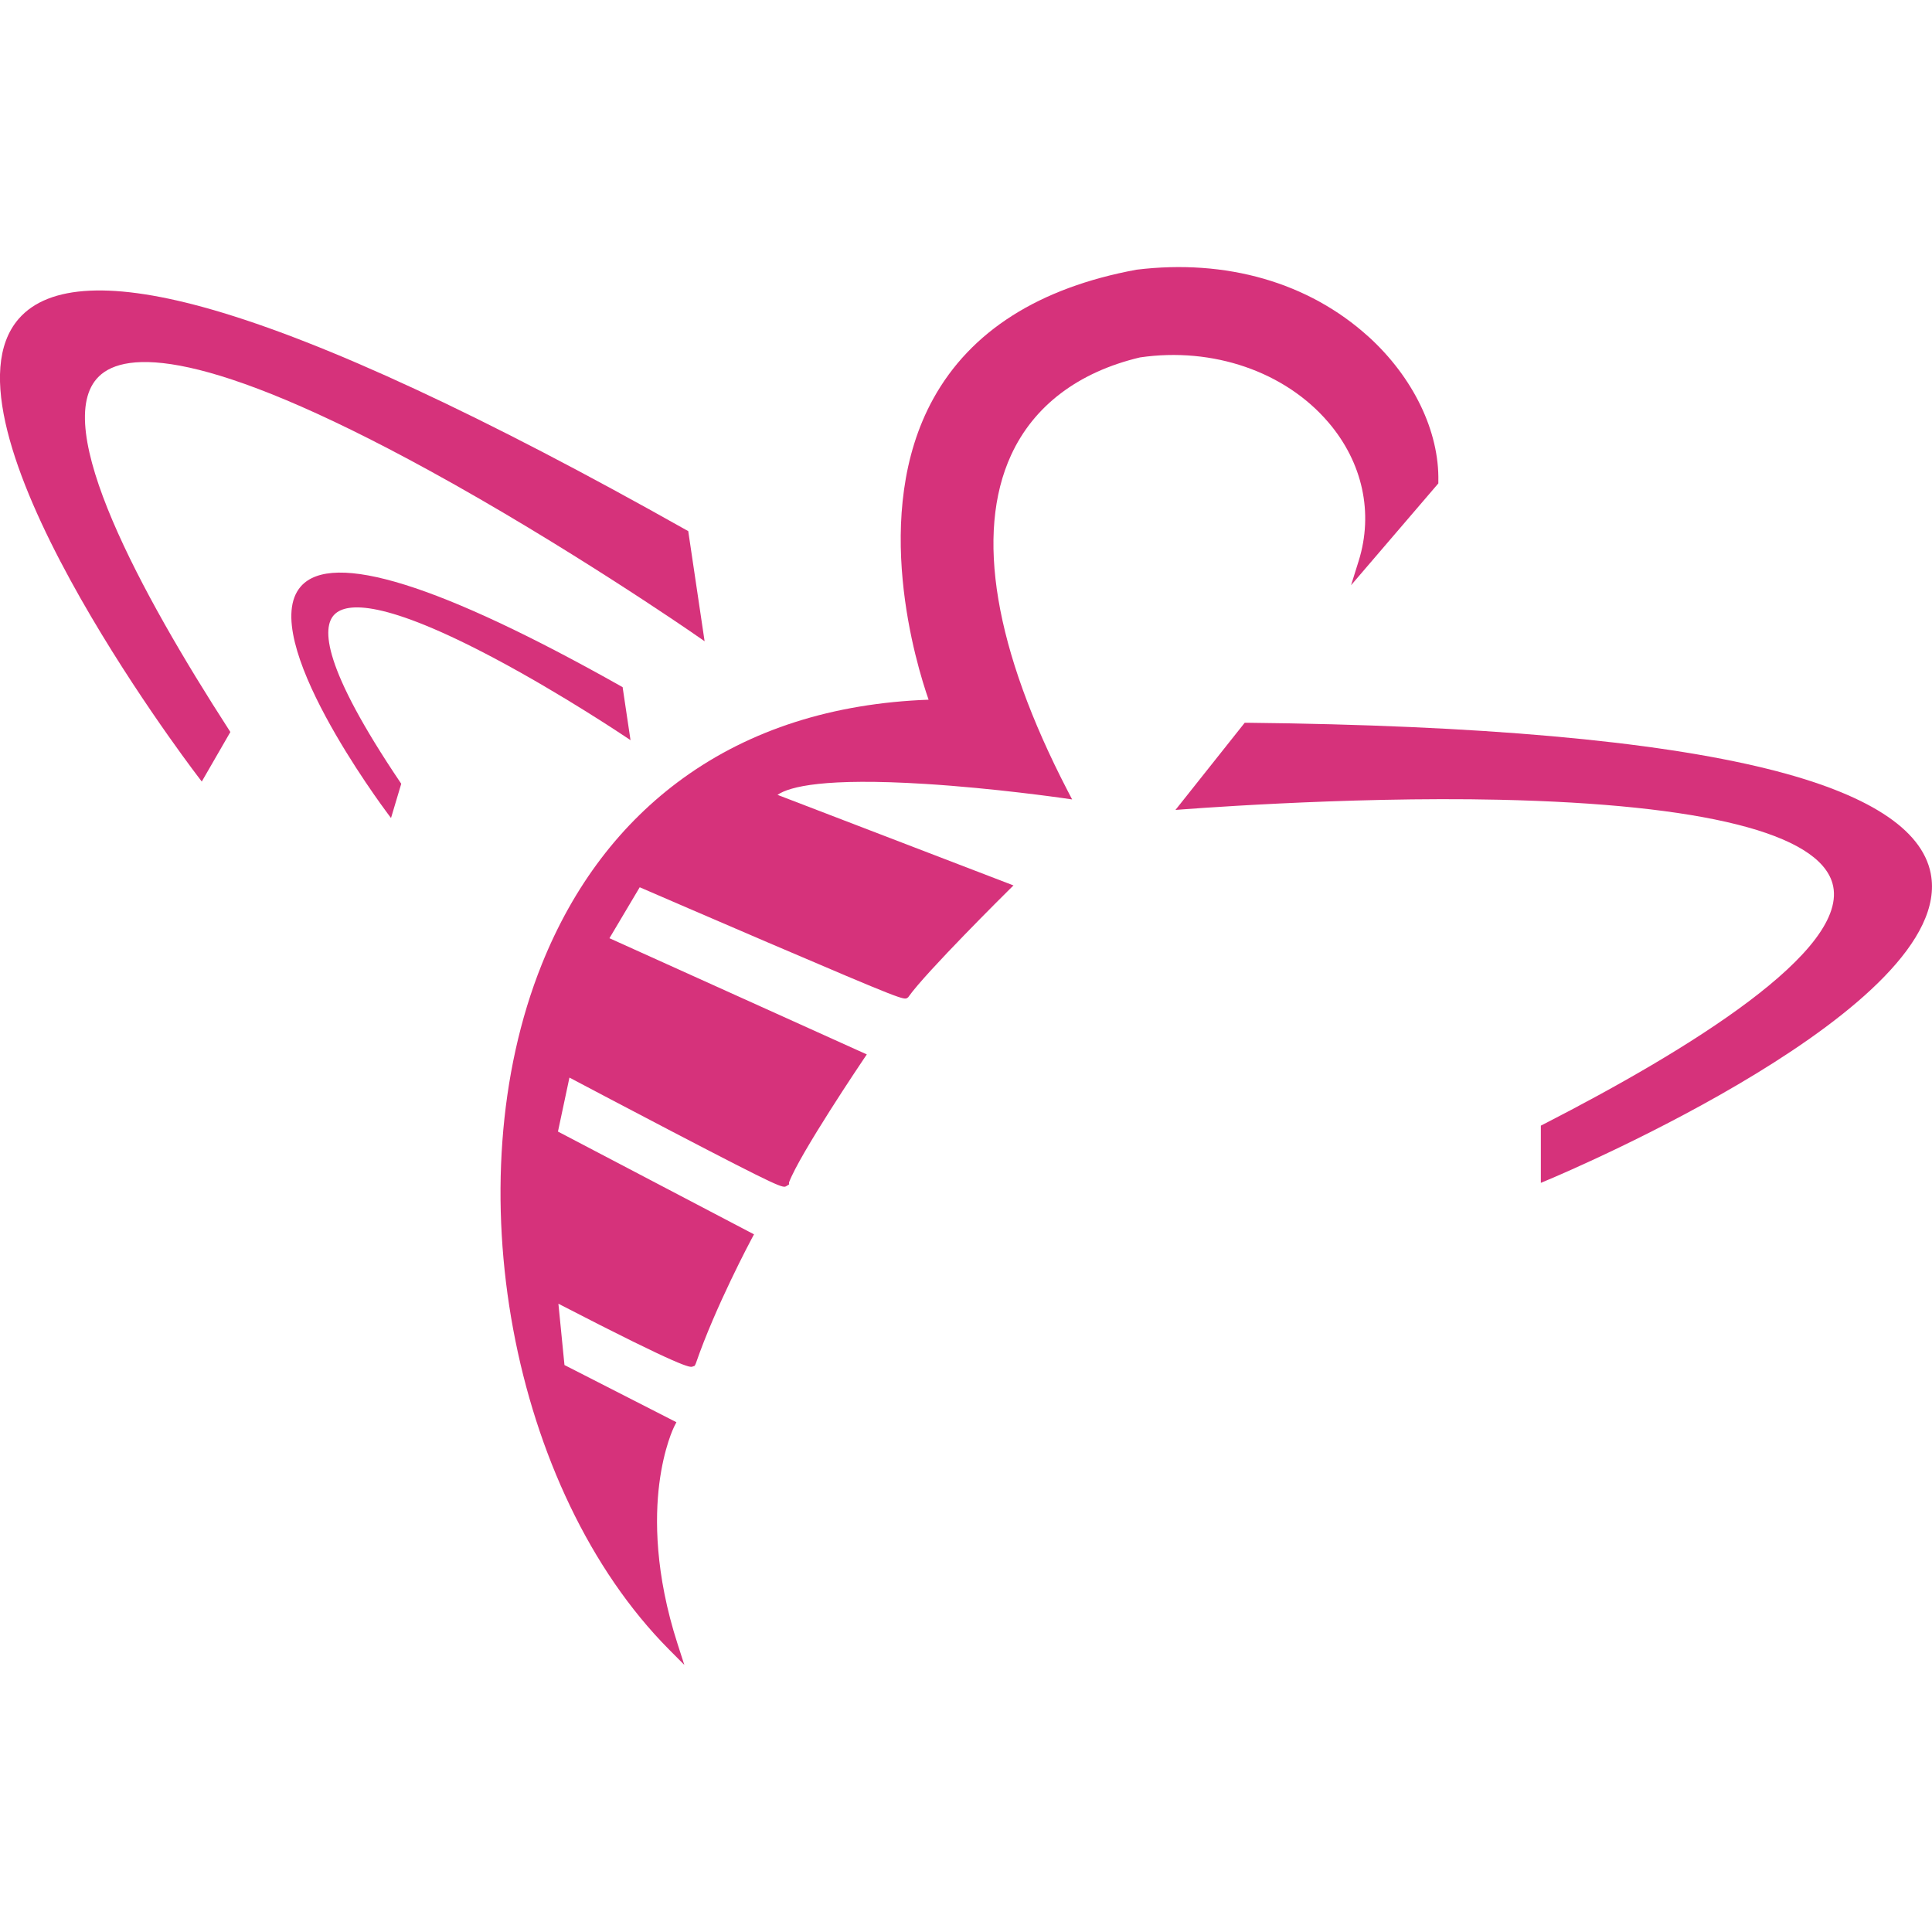 <svg xmlns="http://www.w3.org/2000/svg" version="1.1" xmlns:xlink="http://www.w3.org/1999/xlink" width="566.93" height="566.93"><svg id="SvgjsSvg1035" xmlns="http://www.w3.org/2000/svg" version="1.1" viewBox="0 0 566.93 566.93">
  <!-- Generator: Adobe Illustrator 29.5.1, SVG Export Plug-In . SVG Version: 2.1.0 Build 141)  -->
  <defs>
    <style>
      .st0, .st1 {
        fill: #d6327b;
      }

      .st1 {
        fill-rule: evenodd;
      }
    </style>
  </defs>
  <path class="st0" d="M401.52,98.75c-17.52-15.86-41.65-22.83-68.03-19.61-28.61,5.29-48.67,18.03-59.63,37.87-18.65,33.78-4.86,78.33-1.37,88.31-28.09,1.04-52.31,8.78-72.02,23.02-18.26,13.2-32.22,31.57-41.48,54.61-25.79,64.18-9.05,154.37,37.3,201.05l4.52,4.55-1.97-6.11c-6.71-20.78-6.63-37-5.39-46.95,1.35-10.77,4.31-16.72,4.34-16.78l.7-1.37-32.85-16.78-1.78-17.99c37.14,19.19,38.62,18.7,39.34,18.45l.66-.24.28-.59.07-.16c5.71-16.59,16.21-36.26,16.32-36.46l.73-1.36-57.53-30.16,3.37-15.84c4.58,2.42,17.24,9.11,29.84,15.68,32.52,16.96,32.8,16.78,33.84,16.15l.75-.47v-.6c3.19-8.45,21.62-35.77,21.81-36.05l1.02-1.51-75.52-34.1,8.88-14.95c4.59,1.99,21.18,9.16,37.65,16.22,39.76,17.02,39.92,16.92,40.92,16.21l.22-.15.15-.22c5.08-7.18,28.81-30.7,29.05-30.93l1.69-1.67-69.25-26.58c3.57-2.45,13.95-5.03,43.28-3.21,20.35,1.26,40.03,4.11,40.22,4.13l2.96.43-1.38-2.66c-21.4-41.3-27.12-75.31-16.54-98.37,6.64-14.47,19.72-24.38,37.83-28.68,21.39-3.13,42.58,4.17,55.3,19.07,10.04,11.75,13.27,26.58,8.87,40.66l-2.23,7.12,25.61-29.88v-.55c.33-14.71-7.37-30.64-20.6-42.61Z"></path>
  <path class="st0" d="M566.56,256.32c-2.57-13.13-18.67-23.46-47.86-30.69-33.32-8.26-84.67-12.82-152.6-13.54h-.85s-20.32,25.58-20.32,25.58c0,0,49.39-4.02,95.07-2.99,59.73,1.34,93.52,9.82,97.72,24.52,5.6,19.64-42.93,49.25-84.63,70.63l-.94.48v16.79l2.4-1.01c4.89-2.05,119.66-50.7,112.01-89.76Z"></path>
  <path class="st0" d="M201.97,155.86l-.74-.41c-59.19-33.34-105.93-55.06-138.92-64.57-28.89-8.33-48-7.44-56.8,2.65-26.15,30,48.92,129.52,52.13,133.74l1.57,2.07,8.39-14.54-.57-.89c-25.42-39.37-52.65-89.28-37.98-103.48,7.66-7.41,30.69-8.64,96.88,27.62,40.07,21.95,77.18,47.59,77.55,47.85l3.28,2.27-4.8-32.31Z"></path>
  <path class="st1" d="M181.94,202.17l1.98,13.3s-140.79-94.66-67.09,14.66l-2.42,8.09s-96.31-128.32,67.52-36.05"></path>
  <path class="st0" d="M182.71,201.64l-.36-.2c-53.22-29.97-84.87-39.85-94.07-29.36-13.07,14.91,23.89,64.53,25.47,66.64l.99,1.32,3-10.05-.22-.33c-22.87-33.92-23.16-45.56-19.37-49.35,3.6-3.61,14.71-4.28,47.19,13,19.66,10.46,37.93,22.72,38.11,22.84l1.57,1.05-2.32-15.57Z"></path>
</svg><style>@media (prefers-color-scheme: light) { :root { filter: none; } }
@media (prefers-color-scheme: dark) { :root { filter: contrast(0.385) brightness(4.5); } }
</style></svg>